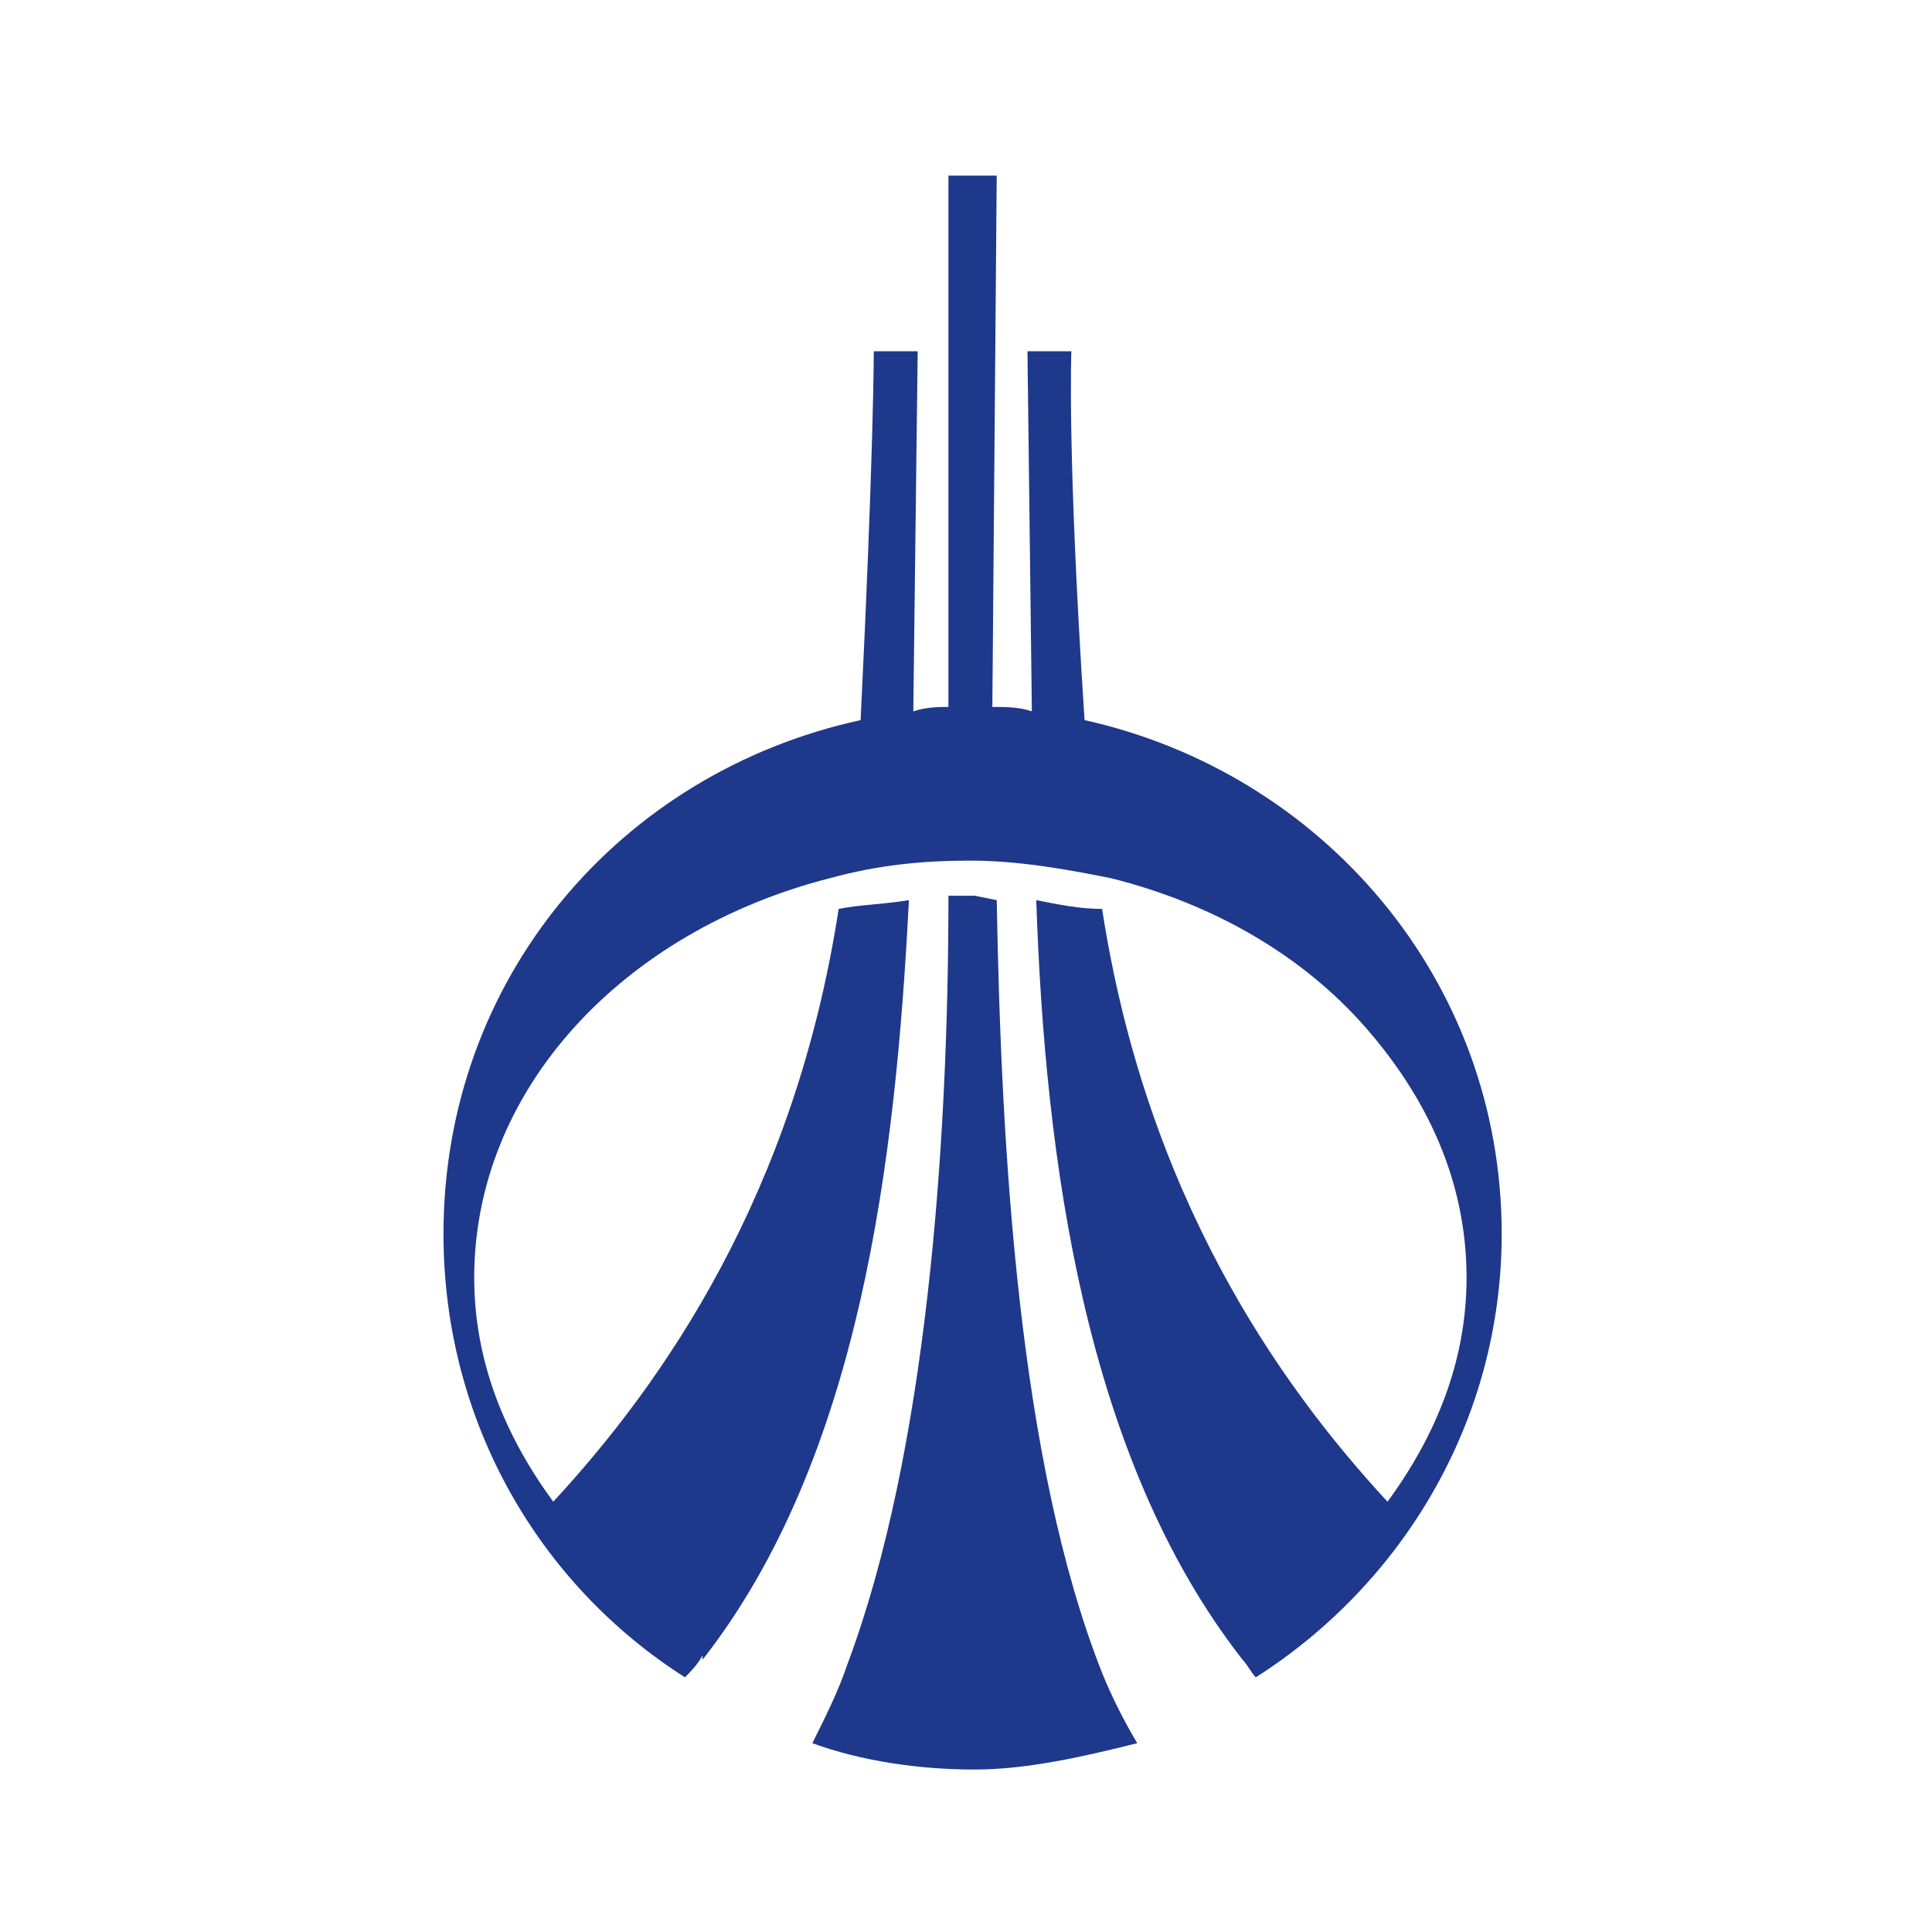 <svg height="44" viewBox="0 0 44 44" width="44" xmlns="http://www.w3.org/2000/svg"><path clip-rule="evenodd" d="m22.7 20.5c.1 5.7.5 12.8 2.4 17.6.2.5.5 1.1.8 1.6-1.2.3-2.5.6-3.7.6-1.3 0-2.6-.2-3.7-.6.3-.6.6-1.2.8-1.8 1.8-4.8 2.3-11.8 2.3-17.5h.6zm-.1-4.4c.3 0 .6 0 .9.1l-.1-8.2h1s-.1 2.3.3 8.4c5.4 1.2 9.5 5.9 9.5 11.7 0 4.3-2.3 8-5.6 10.1-.1-.1-.2-.3-.3-.4-3.6-4.6-4.5-11.4-4.7-17.3.5.1 1 .2 1.5.2 1 6.5 4 10.8 6.5 13.5 1.1-1.5 1.8-3.2 1.8-5.1 0-2.2-.9-4.1-2.3-5.7s-3.4-2.8-5.8-3.4c-1-.2-2.1-.4-3.2-.4s-2.1.1-3.2.4c-4.7 1.2-8.1 4.8-8.1 9.1 0 1.9.7 3.6 1.8 5.1 2.5-2.7 5.5-7 6.5-13.5.5-.1 1-.1 1.6-.2-.3 5.9-1.1 12.7-4.7 17.3v-.1c-.1.2-.3.4-.4.5-3.3-2.1-5.5-5.8-5.5-10.1 0-5.8 4-10.5 9.5-11.7.3-6.1.3-8.4.3-8.4h1l-.1 8.2c.3-.1.6-.1.8-.1v-12.1h1.1z" fill="#1e388c" fill-rule="evenodd"/></svg>